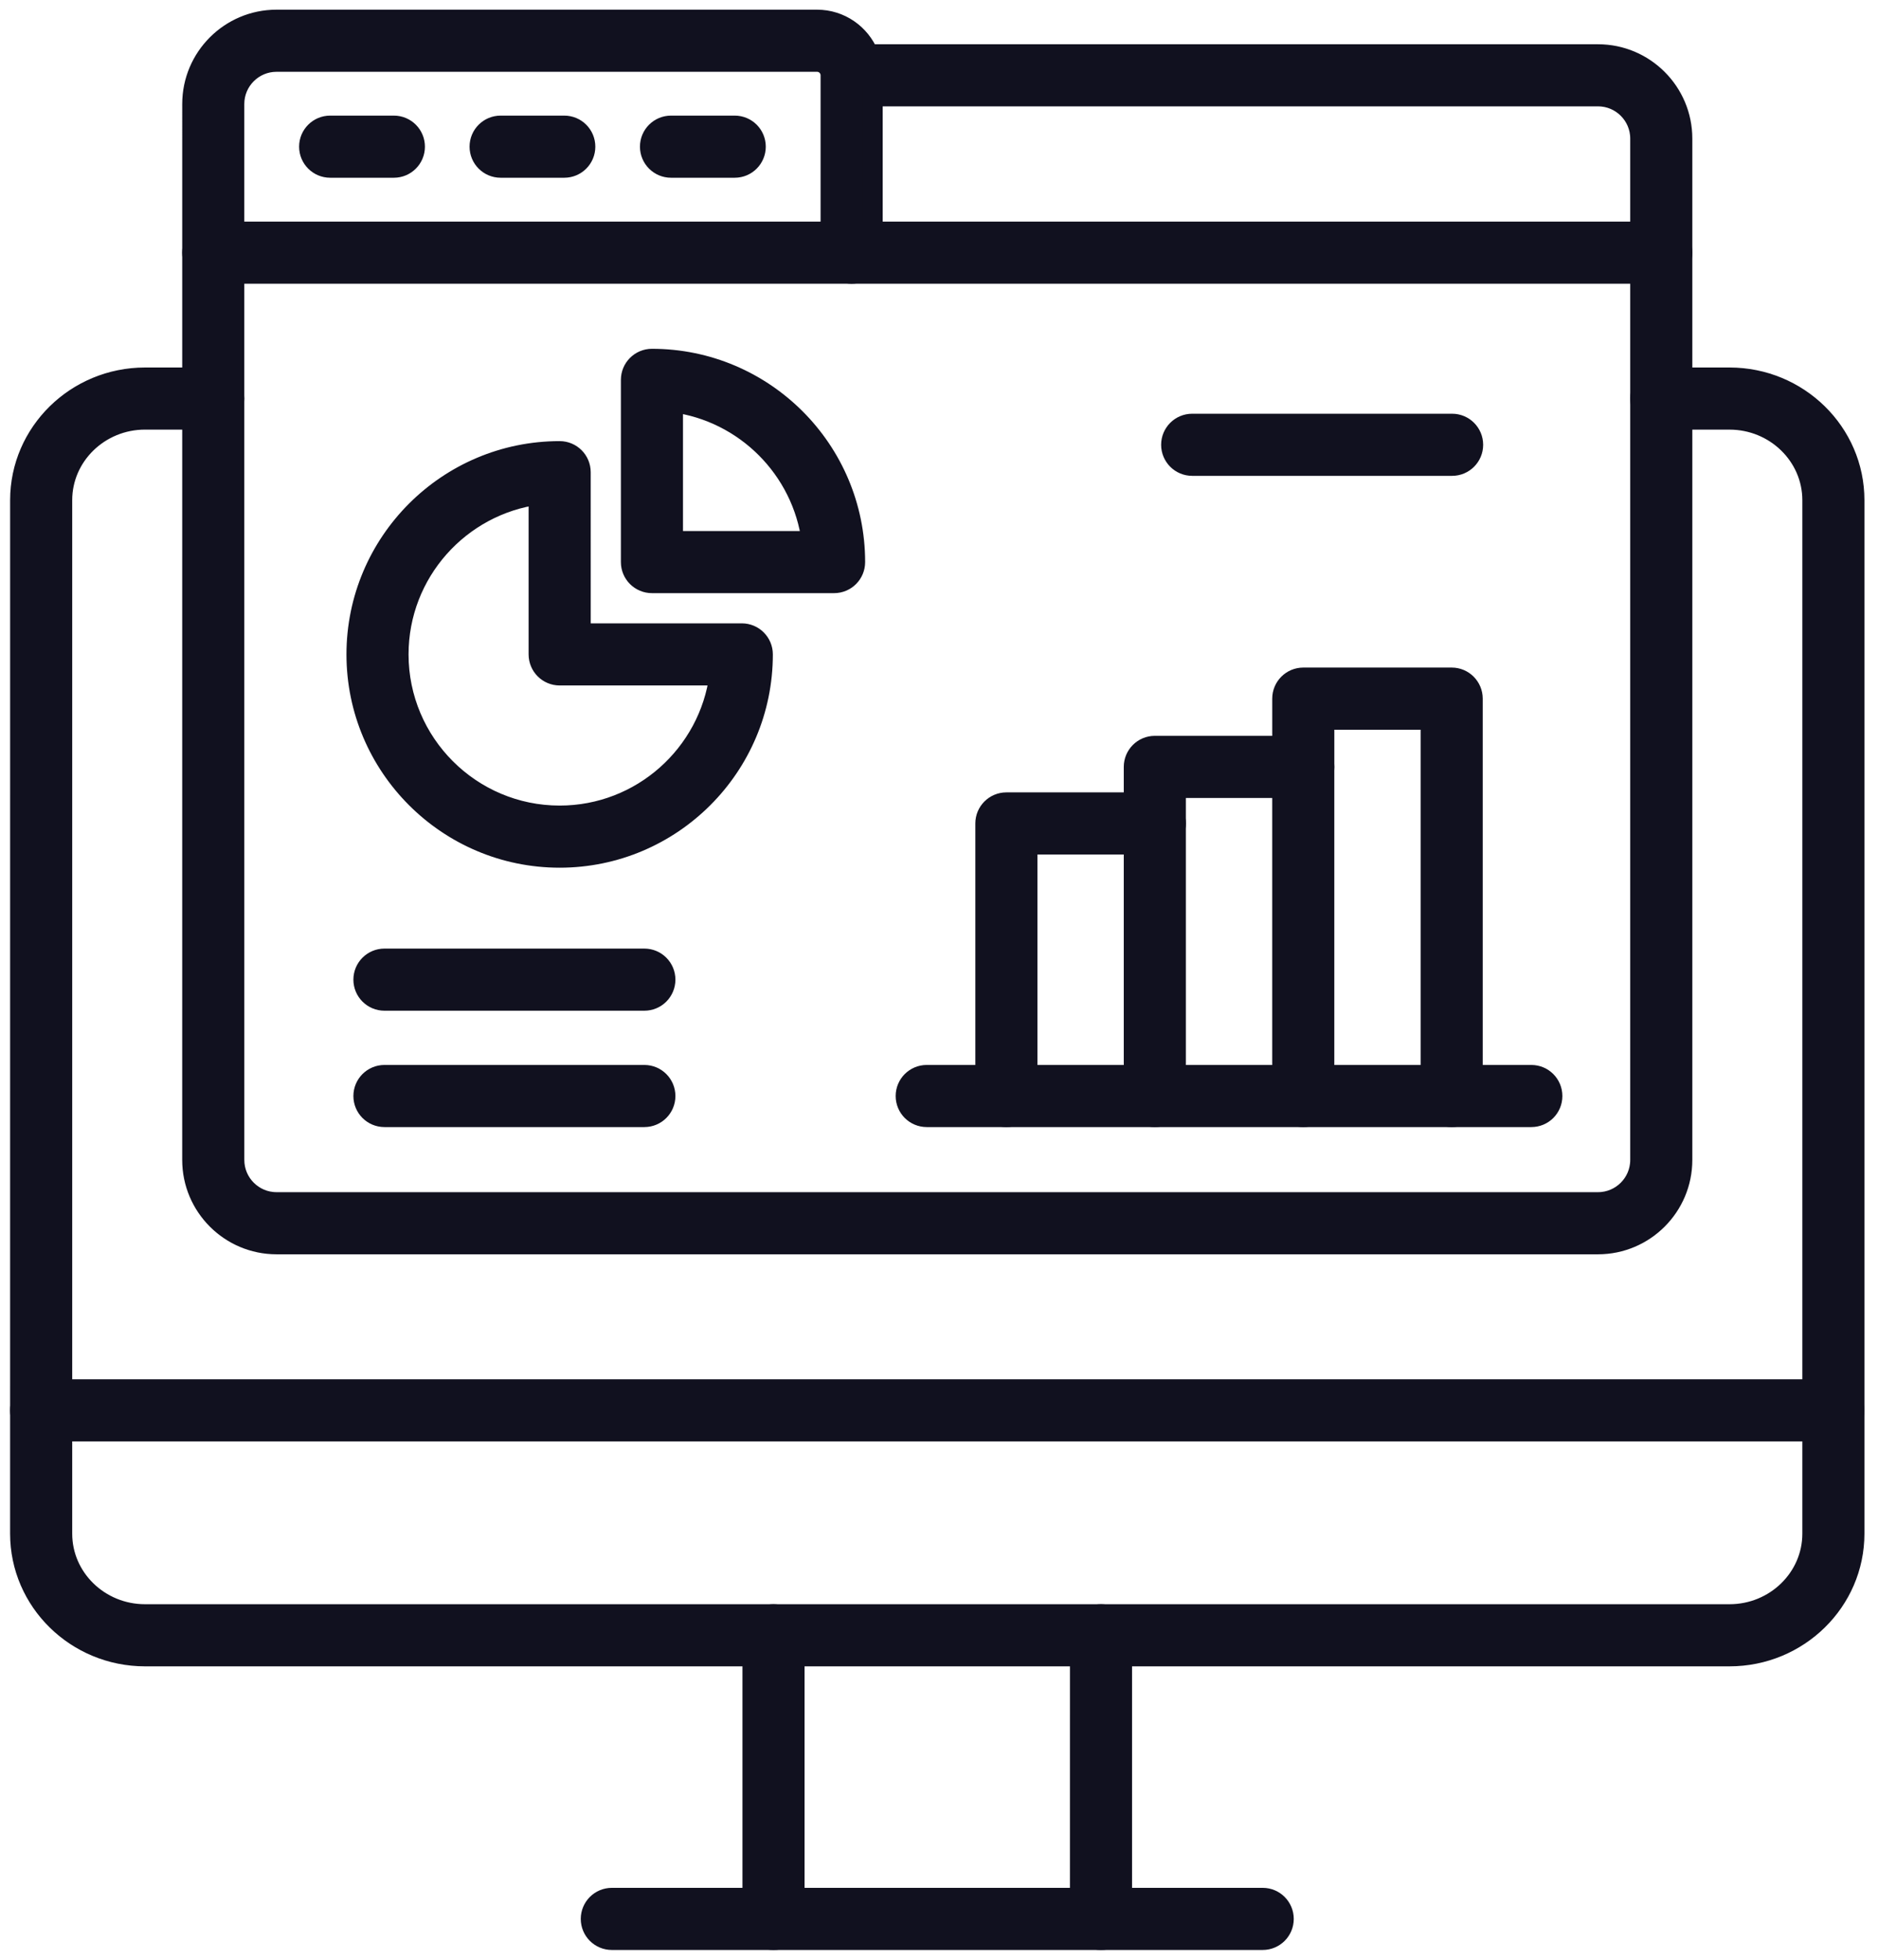 <svg width="93" height="97" viewBox="0 0 93 97" fill="none" xmlns="http://www.w3.org/2000/svg">
<path fill-rule="evenodd" clip-rule="evenodd" d="M38.304 96.021C37.731 96.021 37.267 95.557 37.267 94.984L37.267 80.945C37.267 80.372 37.731 79.907 38.304 79.907C38.879 79.907 39.342 80.372 39.342 80.945L39.342 94.984C39.342 95.557 38.879 96.021 38.304 96.021ZM54.523 96.021C53.95 96.021 53.484 95.557 53.484 94.984L53.485 80.945C53.485 80.372 53.949 79.907 54.522 79.907C55.097 79.907 55.56 80.372 55.56 80.945L55.56 94.984C55.56 95.557 55.097 96.021 54.523 96.021Z" fill="#11111F" stroke="#11111F"/>
<path fill-rule="evenodd" clip-rule="evenodd" d="M85.646 81.982H7.183C3.774 81.982 1 79.261 1 75.915L1.001 24.758C1.001 21.412 3.774 18.691 7.183 18.691L10.561 18.691C11.134 18.691 11.598 19.155 11.598 19.728C11.599 20.301 11.134 20.766 10.561 20.766L7.183 20.765C4.917 20.765 3.076 22.558 3.076 24.758V75.915C3.076 78.115 4.917 79.907 7.183 79.907L85.646 79.907C87.911 79.907 89.753 78.115 89.753 75.915L89.753 24.758C89.753 22.558 87.911 20.766 85.646 20.766L82.267 20.765C81.695 20.765 81.23 20.301 81.23 19.728C81.23 19.155 81.694 18.691 82.267 18.691L85.646 18.691C89.055 18.691 91.828 21.412 91.828 24.758L91.828 75.915C91.828 79.261 89.055 81.982 85.646 81.982Z" fill="#11111F" stroke="#11111F"/>
<path fill-rule="evenodd" clip-rule="evenodd" d="M62.531 96.021H30.298C29.725 96.021 29.26 95.557 29.26 94.984C29.26 94.411 29.725 93.946 30.298 93.946L62.531 93.946C63.103 93.946 63.568 94.411 63.568 94.984C63.569 95.557 63.103 96.021 62.531 96.021Z" fill="#11111F" stroke="#11111F"/>
<path fill-rule="evenodd" clip-rule="evenodd" d="M90.79 70.846H2.038C1.465 70.846 1 70.381 1 69.809C1 69.236 1.465 68.771 2.038 68.771H90.79C91.363 68.771 91.827 69.236 91.827 69.809C91.828 70.381 91.363 70.846 90.79 70.846Z" fill="#11111F" stroke="#11111F"/>
<path fill-rule="evenodd" clip-rule="evenodd" d="M13.693 3.054C12.539 3.054 11.598 3.992 11.598 5.148L11.599 57.416C11.599 58.571 12.539 59.511 13.693 59.511H79.136C80.29 59.511 81.23 58.571 81.23 57.416L81.23 6.858C81.23 5.704 80.29 4.764 79.135 4.764L43.211 4.764V12.506C43.211 13.079 42.746 13.544 42.173 13.544C41.601 13.544 41.136 13.079 41.136 12.506L41.136 3.728C41.136 3.356 40.833 3.054 40.462 3.054L13.693 3.054ZM79.136 61.586H13.693C11.395 61.586 9.523 59.716 9.523 57.416L9.524 5.148C9.524 2.848 11.395 0.979 13.693 0.979L40.462 0.979C41.611 0.979 42.597 1.688 43.008 2.691L79.136 2.691C81.433 2.691 83.305 4.561 83.305 6.858L83.305 57.416C83.305 59.716 81.433 61.586 79.136 61.586Z" fill="#11111F" stroke="#11111F"/>
<path fill-rule="evenodd" clip-rule="evenodd" d="M82.268 13.544H10.561C9.988 13.544 9.523 13.079 9.523 12.506C9.524 11.933 9.988 11.469 10.561 11.469L82.267 11.469C82.84 11.469 83.305 11.934 83.305 12.506C83.305 13.079 82.84 13.544 82.268 13.544Z" fill="#11111F" stroke="#11111F"/>
<path fill-rule="evenodd" clip-rule="evenodd" d="M27.944 8.298H24.79C24.218 8.298 23.753 7.833 23.753 7.26C23.753 6.687 24.218 6.223 24.79 6.223L27.944 6.223C28.517 6.223 28.981 6.687 28.981 7.26C28.982 7.833 28.517 8.298 27.944 8.298Z" fill="#11111F" stroke="#11111F"/>
<path fill-rule="evenodd" clip-rule="evenodd" d="M19.506 8.298H16.35C15.777 8.298 15.312 7.833 15.312 7.26C15.312 6.687 15.777 6.223 16.349 6.223L19.506 6.223C20.078 6.223 20.543 6.687 20.543 7.26C20.543 7.833 20.078 8.298 19.506 8.298Z" fill="#11111F" stroke="#11111F"/>
<path fill-rule="evenodd" clip-rule="evenodd" d="M36.385 8.298H33.229C32.656 8.298 32.191 7.833 32.191 7.26C32.191 6.687 32.656 6.223 33.229 6.223L36.385 6.223C36.958 6.223 37.422 6.687 37.422 7.26C37.422 7.833 36.957 8.298 36.385 8.298Z" fill="#11111F" stroke="#11111F"/>
<path fill-rule="evenodd" clip-rule="evenodd" d="M57.188 55.289C56.615 55.289 56.15 54.825 56.15 54.252L56.15 41.797H50.874V54.252C50.874 54.825 50.409 55.289 49.836 55.289C49.263 55.289 48.799 54.825 48.799 54.252L48.799 40.759C48.799 40.187 49.263 39.722 49.836 39.722L57.188 39.722C57.76 39.722 58.225 40.187 58.225 40.76L58.225 54.252C58.225 54.825 57.76 55.289 57.188 55.289Z" fill="#11111F" stroke="#11111F"/>
<path fill-rule="evenodd" clip-rule="evenodd" d="M64.539 55.289C63.966 55.289 63.501 54.825 63.501 54.252L63.501 38.998H58.225V40.759C58.225 41.332 57.76 41.797 57.187 41.797C56.615 41.797 56.15 41.333 56.15 40.76L56.15 37.96C56.15 37.388 56.614 36.923 57.187 36.923H64.539C65.112 36.923 65.576 37.388 65.576 37.961L65.576 54.252C65.576 54.825 65.111 55.289 64.539 55.289Z" fill="#11111F" stroke="#11111F"/>
<path fill-rule="evenodd" clip-rule="evenodd" d="M71.891 55.289C71.315 55.289 70.853 54.825 70.853 54.252V35.62H65.577V37.96C65.577 38.533 65.112 38.998 64.539 38.998C63.966 38.998 63.502 38.533 63.502 37.961L63.502 34.582C63.502 34.009 63.966 33.544 64.539 33.544L71.891 33.544C72.463 33.544 72.926 34.009 72.926 34.582L72.926 54.252C72.926 54.825 72.463 55.289 71.891 55.289Z" fill="#11111F" stroke="#11111F"/>
<path fill-rule="evenodd" clip-rule="evenodd" d="M75.833 55.289H45.892C45.319 55.289 44.854 54.825 44.854 54.252C44.854 53.679 45.318 53.214 45.891 53.214L75.833 53.214C76.408 53.214 76.87 53.679 76.87 54.252C76.871 54.825 76.408 55.289 75.833 55.289Z" fill="#11111F" stroke="#11111F"/>
<path fill-rule="evenodd" clip-rule="evenodd" d="M26.677 24.477C22.765 24.987 19.732 28.342 19.732 32.392C19.732 36.793 23.314 40.375 27.715 40.375C31.766 40.375 35.12 37.342 35.63 33.43L27.715 33.43C27.142 33.43 26.677 32.965 26.677 32.392L26.677 24.477ZM27.715 42.45C22.171 42.45 17.657 37.939 17.657 32.392C17.658 26.846 22.17 22.335 27.715 22.335C28.288 22.335 28.752 22.799 28.752 23.372L28.753 31.355H36.735C37.31 31.355 37.772 31.82 37.772 32.392C37.773 37.939 33.261 42.45 27.715 42.45Z" fill="#11111F" stroke="#11111F"/>
<path fill-rule="evenodd" clip-rule="evenodd" d="M33.322 26.785H40.2C39.735 23.212 36.897 20.372 33.322 19.907V26.785ZM41.305 28.86H32.285C31.712 28.86 31.247 28.396 31.247 27.823L31.247 18.803C31.247 18.23 31.712 17.765 32.284 17.765C37.831 17.765 42.342 22.276 42.342 27.823C42.342 28.396 41.879 28.86 41.305 28.86Z" fill="#11111F" stroke="#11111F"/>
<path fill-rule="evenodd" clip-rule="evenodd" d="M31.91 49.529H19.038C18.465 49.529 18 49.064 18 48.491C18 47.918 18.465 47.454 19.038 47.454L31.91 47.454C32.483 47.454 32.947 47.919 32.947 48.491C32.947 49.064 32.482 49.529 31.91 49.529Z" fill="#11111F" stroke="#11111F"/>
<path fill-rule="evenodd" clip-rule="evenodd" d="M71.91 23.054H59.038C58.465 23.054 58 22.589 58 22.017C58 21.443 58.465 20.979 59.038 20.979L71.91 20.979C72.483 20.979 72.947 21.444 72.947 22.017C72.947 22.589 72.482 23.054 71.91 23.054Z" fill="#11111F" stroke="#11111F"/>
<path fill-rule="evenodd" clip-rule="evenodd" d="M31.91 55.289H19.038C18.465 55.289 18 54.825 18 54.252C18 53.679 18.465 53.214 19.038 53.214L31.91 53.214C32.483 53.214 32.947 53.679 32.947 54.252C32.947 54.825 32.482 55.289 31.91 55.289Z" fill="#11111F" stroke="#11111F"/>
</svg>
